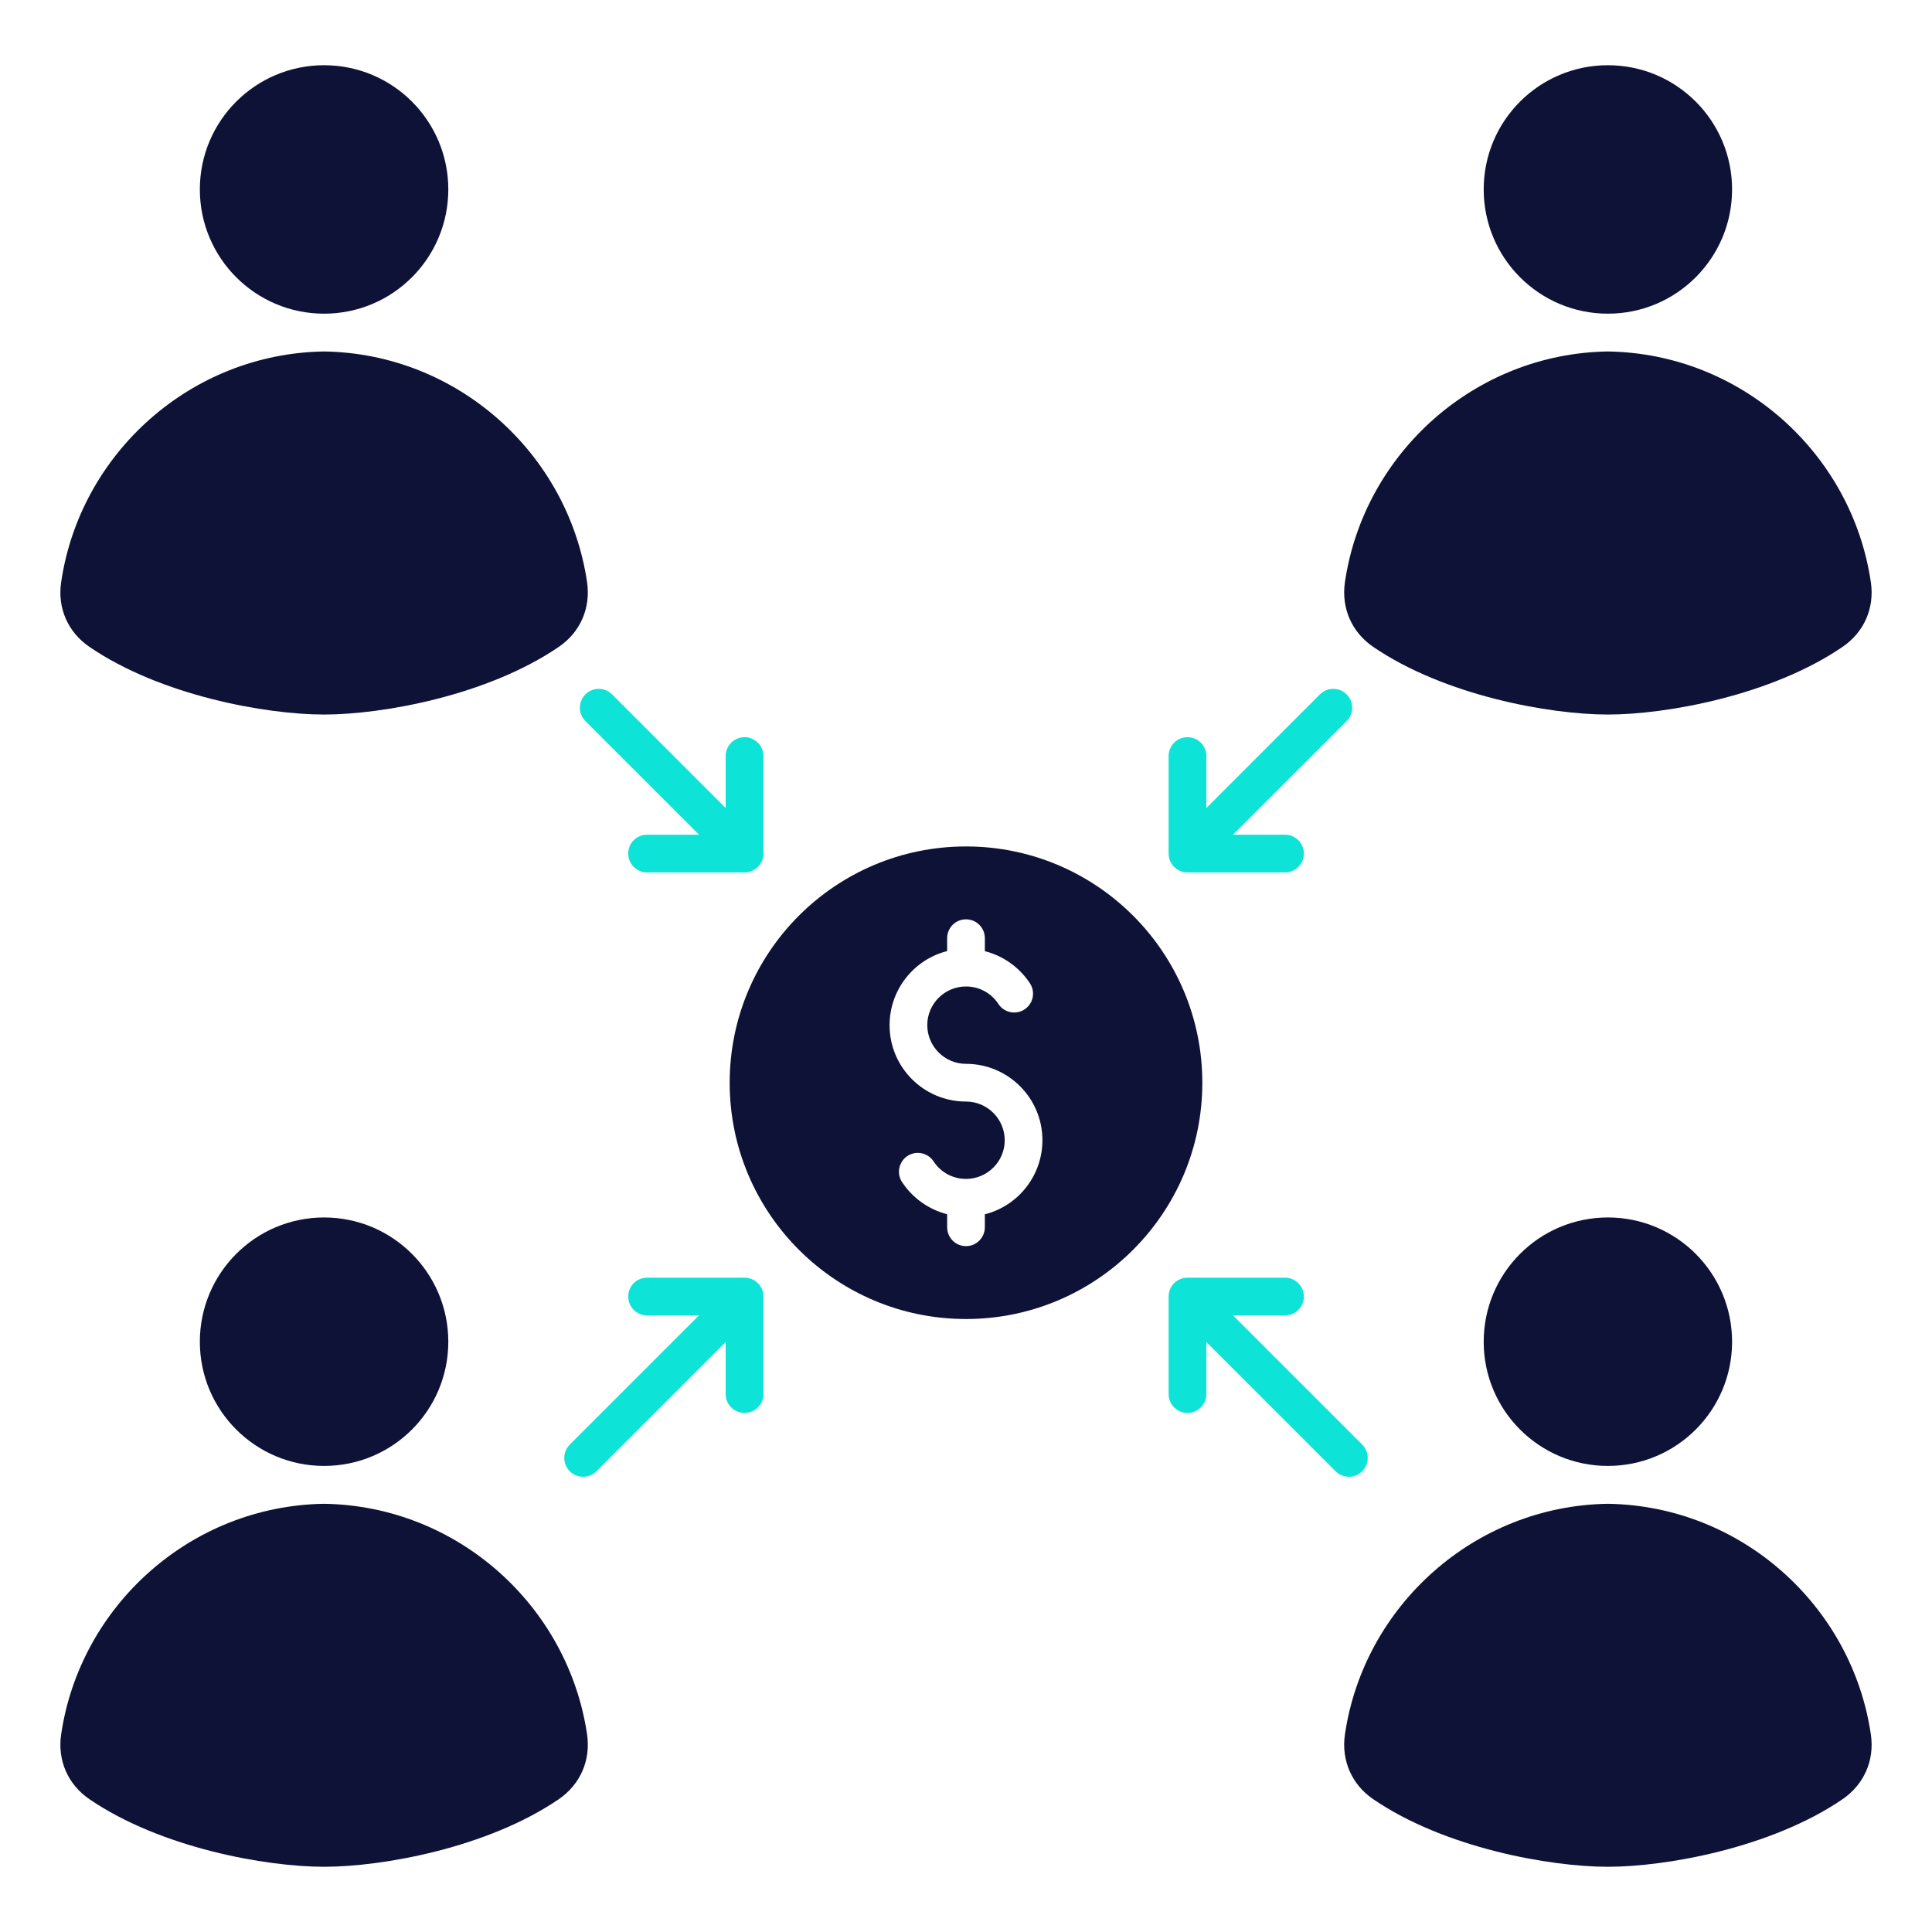 <svg width="25" height="25" viewBox="0 0 25 25" fill="none" xmlns="http://www.w3.org/2000/svg">
<g clip-path="url(#clip0_6221_23707)">
<path fill-rule="evenodd" clip-rule="evenodd" d="M12.5 10.953C14.188 10.953 15.558 12.322 15.558 14.011C15.558 15.699 14.188 17.068 12.5 17.068C10.812 17.068 9.442 15.699 9.442 14.011C9.442 12.322 10.812 10.953 12.5 10.953ZM5.801 2.451C5.801 1.563 5.082 0.844 4.194 0.844C3.306 0.844 2.586 1.563 2.586 2.451C2.586 3.339 3.306 4.059 4.194 4.059C5.082 4.059 5.801 3.339 5.801 2.451ZM19.199 2.451C19.199 3.339 19.918 4.059 20.806 4.059C21.694 4.059 22.413 3.339 22.413 2.451C22.413 1.563 21.694 0.844 20.806 0.844C19.918 0.844 19.199 1.563 19.199 2.451ZM20.806 15.754C19.918 15.754 19.199 16.474 19.199 17.362C19.199 18.25 19.918 18.969 20.806 18.969C21.694 18.969 22.413 18.25 22.413 17.362C22.413 16.474 21.694 15.754 20.806 15.754ZM4.194 15.754C3.306 15.754 2.586 16.474 2.586 17.362C2.586 18.25 3.306 18.969 4.194 18.969C5.082 18.969 5.801 18.25 5.801 17.362C5.801 16.474 5.082 15.754 4.194 15.754ZM4.194 19.459C2.468 19.485 1.035 20.779 0.791 22.445C0.742 22.779 0.879 23.092 1.158 23.282C2.081 23.912 3.44 24.156 4.194 24.156C4.947 24.156 6.307 23.912 7.23 23.282C7.509 23.091 7.645 22.779 7.597 22.445C7.352 20.779 5.919 19.485 4.194 19.459ZM20.806 19.459C19.081 19.485 17.647 20.779 17.403 22.445C17.355 22.779 17.491 23.092 17.77 23.282C18.693 23.912 20.053 24.156 20.806 24.156C21.559 24.156 22.919 23.912 23.842 23.282C24.121 23.091 24.258 22.779 24.209 22.445C23.965 20.779 22.532 19.485 20.806 19.459ZM4.194 4.548C2.468 4.574 1.035 5.868 0.791 7.535C0.742 7.869 0.879 8.181 1.158 8.371C2.081 9.001 3.44 9.246 4.194 9.246C4.947 9.246 6.307 9.001 7.23 8.371C7.509 8.181 7.645 7.869 7.597 7.535C7.352 5.868 5.919 4.574 4.194 4.548ZM20.806 4.548C19.081 4.574 17.647 5.868 17.403 7.535C17.355 7.869 17.491 8.181 17.77 8.371C18.693 9.001 20.053 9.246 20.806 9.246C21.559 9.246 22.919 9.001 23.842 8.371C24.121 8.181 24.258 7.869 24.209 7.535C23.965 5.868 22.532 4.574 20.806 4.548ZM13.328 12.725C13.192 12.518 12.983 12.369 12.744 12.308V12.14C12.744 12.005 12.635 11.896 12.5 11.896C12.365 11.896 12.256 12.005 12.256 12.14V12.307C11.819 12.418 11.511 12.813 11.511 13.266C11.511 13.812 11.954 14.254 12.5 14.254C12.776 14.254 13.001 14.479 13.001 14.755C13.001 15.031 12.776 15.255 12.5 15.255C12.33 15.255 12.174 15.171 12.081 15.029C12.007 14.916 11.855 14.884 11.743 14.958C11.63 15.032 11.599 15.183 11.672 15.295C11.808 15.502 12.017 15.651 12.256 15.712V15.88C12.256 16.015 12.365 16.125 12.5 16.125C12.635 16.125 12.744 16.015 12.744 15.88V15.713C13.181 15.602 13.489 15.207 13.489 14.754C13.489 14.209 13.046 13.766 12.5 13.766C12.224 13.766 11.999 13.541 11.999 13.265C11.999 12.989 12.224 12.765 12.5 12.765C12.67 12.765 12.826 12.849 12.919 12.991C12.993 13.104 13.145 13.136 13.257 13.062C13.37 12.989 13.401 12.837 13.328 12.725Z" fill="#0E1236"/>
<path fill-rule="evenodd" clip-rule="evenodd" d="M8.373 10.801C8.238 10.801 8.129 10.91 8.129 11.045C8.129 11.18 8.238 11.289 8.373 11.289H9.634C9.769 11.289 9.879 11.18 9.879 11.045V9.783C9.879 9.649 9.769 9.539 9.634 9.539C9.5 9.539 9.39 9.649 9.39 9.783V10.456L7.92 8.985C7.825 8.89 7.67 8.89 7.575 8.985C7.48 9.081 7.48 9.235 7.575 9.331L9.045 10.801H8.373ZM15.366 11.289H16.628C16.762 11.289 16.872 11.18 16.872 11.045C16.872 10.91 16.762 10.801 16.628 10.801H15.955L17.425 9.331C17.521 9.235 17.521 9.081 17.425 8.985C17.33 8.89 17.175 8.89 17.08 8.985L15.61 10.456V9.783C15.61 9.649 15.501 9.539 15.366 9.539C15.231 9.539 15.122 9.649 15.122 9.783V11.045C15.122 11.18 15.231 11.289 15.366 11.289ZM15.122 16.777V18.039C15.122 18.174 15.231 18.283 15.366 18.283C15.501 18.283 15.61 18.174 15.61 18.039V17.366L17.282 19.038C17.377 19.133 17.532 19.133 17.627 19.038C17.722 18.943 17.722 18.788 17.627 18.693L15.955 17.021H16.628C16.762 17.021 16.872 16.912 16.872 16.777C16.872 16.642 16.762 16.533 16.628 16.533H15.366C15.231 16.533 15.122 16.642 15.122 16.777ZM9.634 16.533H8.373C8.238 16.533 8.129 16.642 8.129 16.777C8.129 16.912 8.238 17.021 8.373 17.021H9.045L7.373 18.693C7.278 18.788 7.278 18.943 7.373 19.038C7.468 19.133 7.623 19.133 7.718 19.038L9.39 17.366V18.039C9.39 18.174 9.5 18.283 9.634 18.283C9.769 18.283 9.879 18.174 9.879 18.039V16.777C9.879 16.642 9.769 16.533 9.634 16.533Z" fill="#0DE3D6"/>
</g>
<defs>
<clipPath id="clip0_6221_23707">
<rect width="25" height="25" fill="white"/>
</clipPath>
</defs>
</svg>
